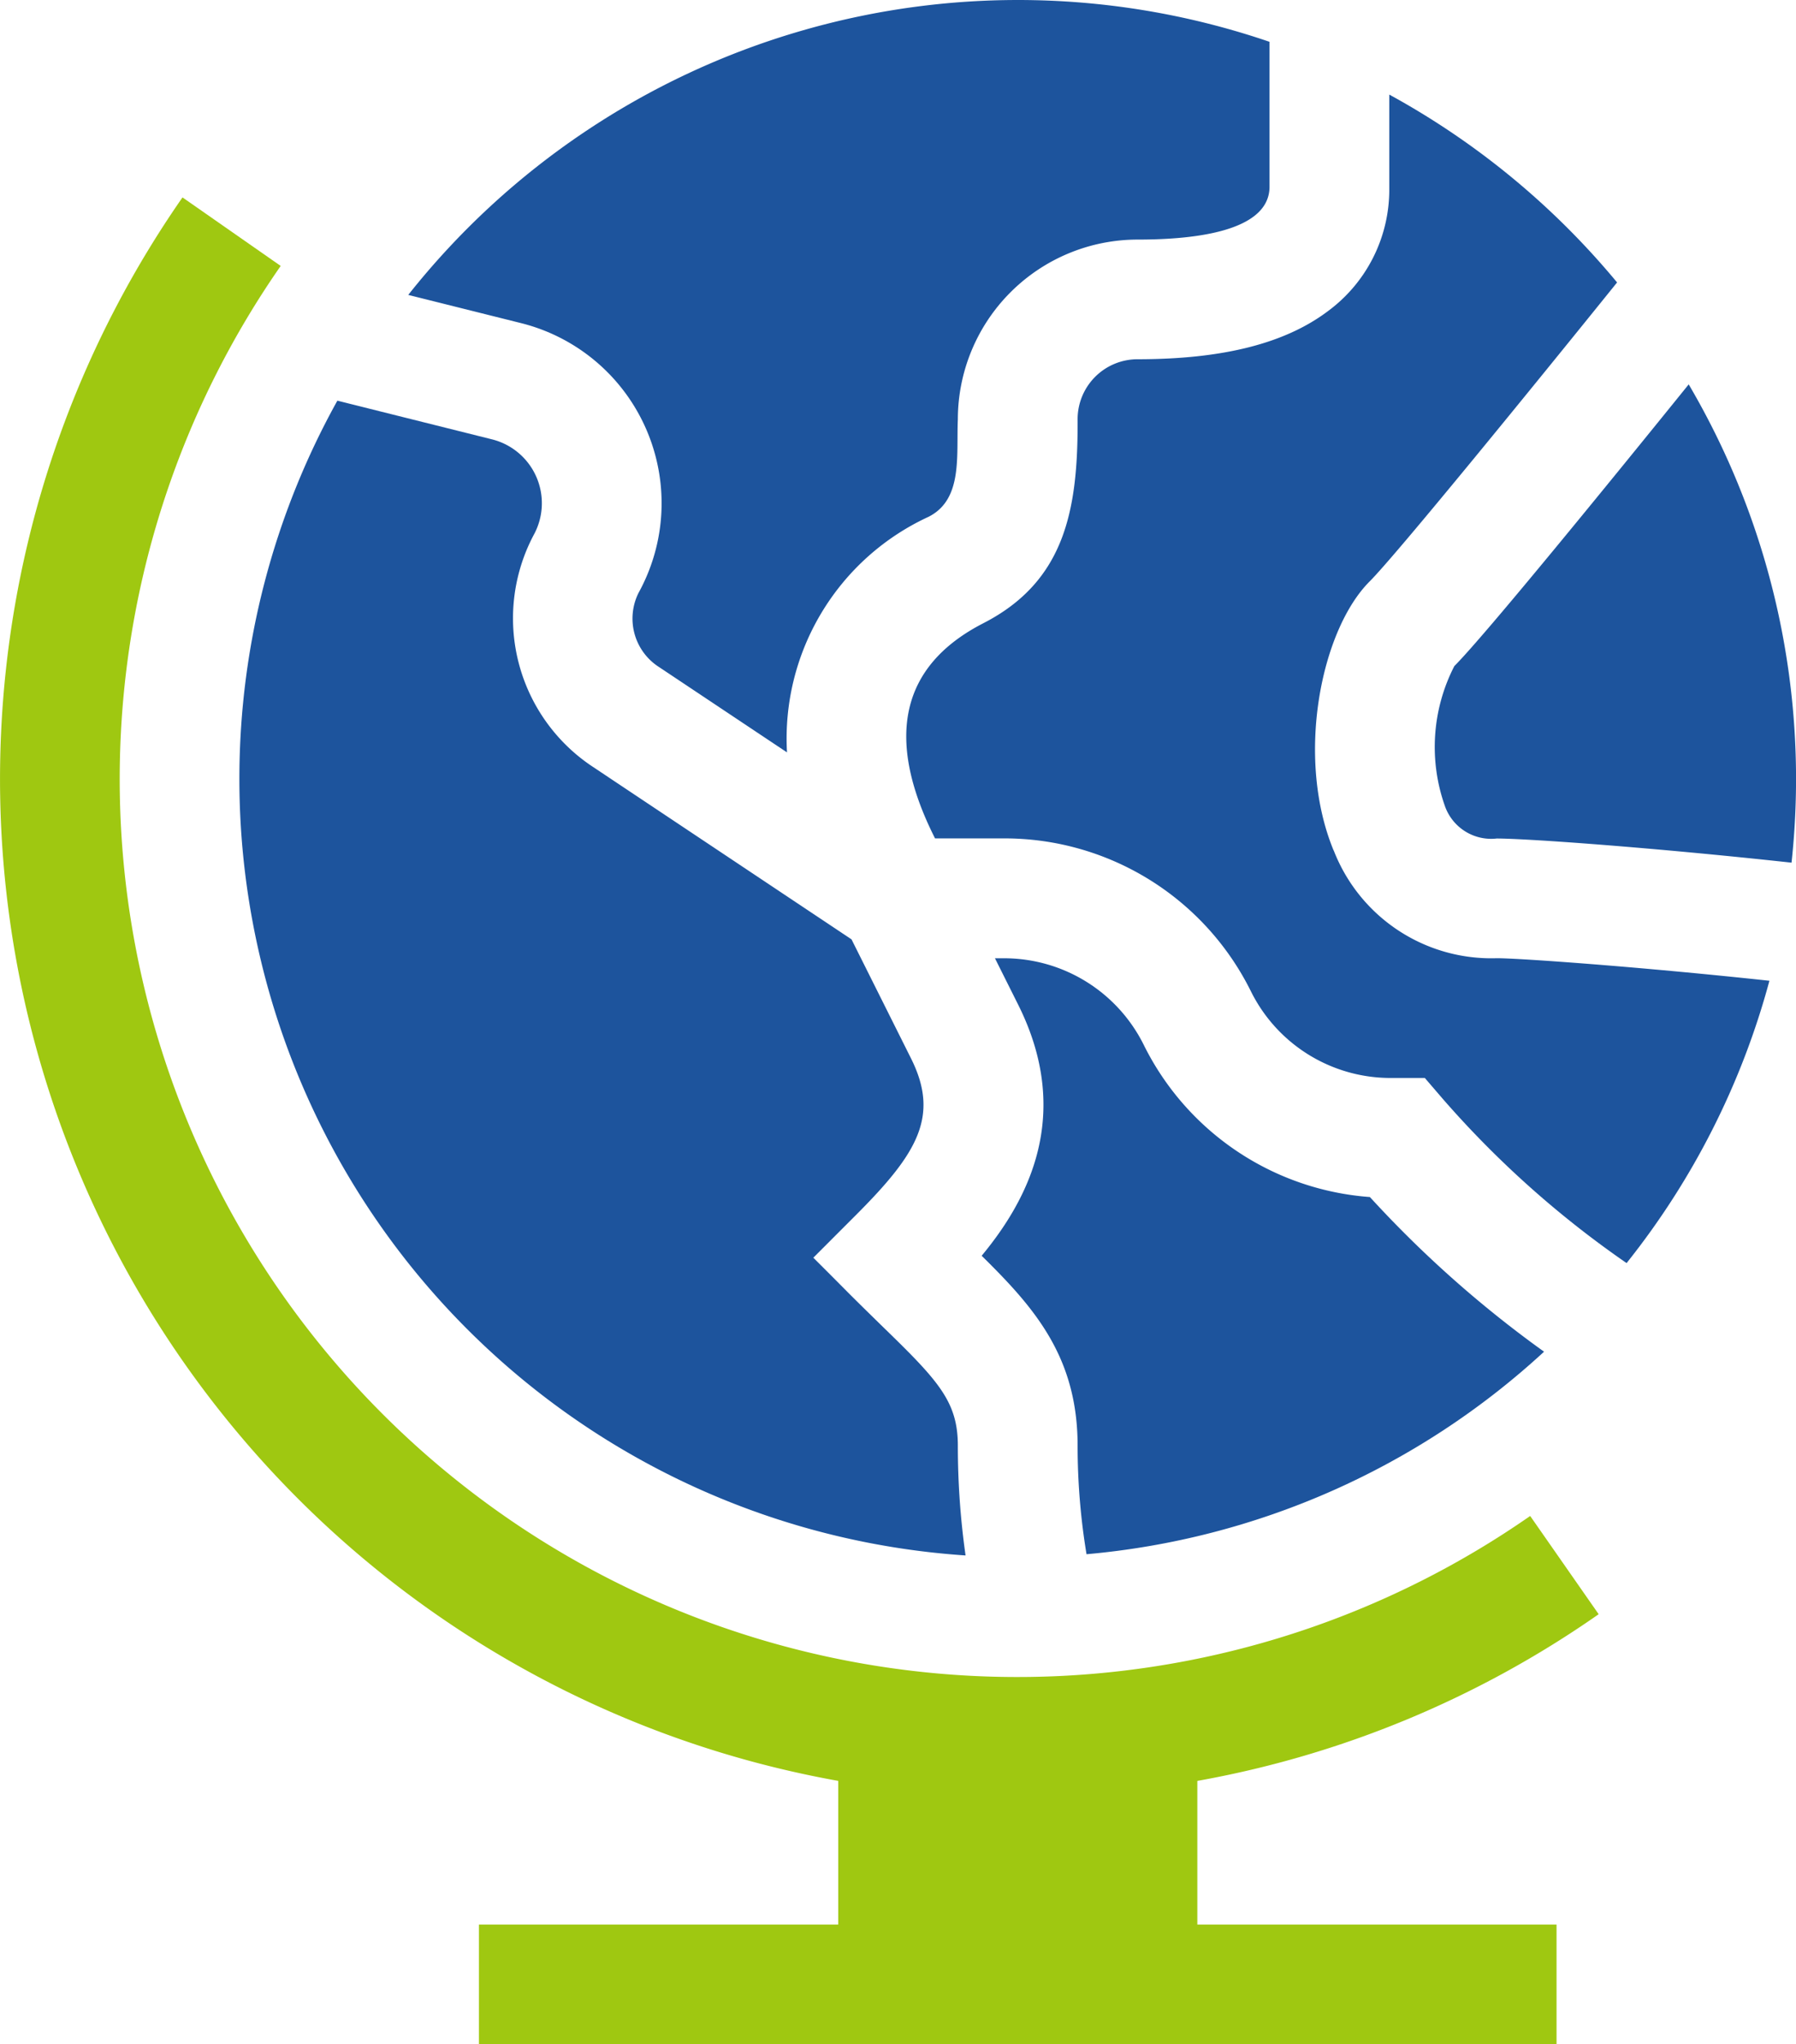 <svg xmlns="http://www.w3.org/2000/svg" width="75.206" height="85.568"><path data-name="Path 3020" d="M66.943 67.565l-2.868-4.112a37.585 37.585 0 01-52.321-52.322L7.642 8.263A42.6 42.6 0 0035.1 74.541v6.013H20.055v5.014h45.124v-5.014H50.137v-6.012a42.3 42.3 0 0016.806-6.977z" fill="#9fc811"/><path data-name="Path 3021" d="M40.432 65.105a32.644 32.644 0 01-.323-4.588c0-1.84-.8-2.709-3.107-4.949-1.862-1.82-1.195-1.182-2.945-2.925l1.772-1.773c2.584-2.584 3.531-4.145 2.318-6.571l-2.49-4.98-10.83-7.221a7.452 7.452 0 01-2.482-9.7 2.756 2.756 0 00-1.745-4.009l-6.473-1.618a32.579 32.579 0 0026.3 48.334z" fill="#1d549d"/><path data-name="Path 3022" d="M26.74 24.813a2.408 2.408 0 00.867 3.114l5.348 3.565a10.221 10.221 0 015.936-9.865c1.436-.735 1.151-2.559 1.218-4.078a7.53 7.53 0 017.521-7.521c1.954 0 5.483-.216 5.53-2.176V1.75a32.578 32.578 0 00-36.065 10.594l4.721 1.18a7.772 7.772 0 014.924 11.289z" fill="#1d549d"/><path data-name="Path 3023" d="M45.124 60.518a27.849 27.849 0 00.373 4.536 32.49 32.49 0 0019.159-8.477 47.009 47.009 0 01-7.293-6.473 11.508 11.508 0 01-9.468-6.366 6.526 6.526 0 00-5.869-3.628h-.363l.974 1.947c2.3 4.606.409 8.166-1.531 10.505 2.213 2.176 4.018 4.235 4.018 7.956z" fill="#1d549d"/><path data-name="Path 3024" d="M55.845 35.599c-1.611-3.894-.535-9.222 1.509-11.264 1.095-1.095 6.71-7.987 10.36-12.513a32.834 32.834 0 00-9.539-7.863v3.959a6.317 6.317 0 01-2.562 5.1c-1.8 1.359-4.41 2.019-7.982 2.019a2.51 2.51 0 00-2.507 2.507c.017 3.744-.5 6.772-3.944 8.54-3.466 1.777-4.148 4.808-2.026 9.008h2.871a11.513 11.513 0 0110.355 6.4 6.526 6.526 0 005.869 3.628h1.414l.749.871a41.352 41.352 0 007.7 6.877 32.486 32.486 0 005.981-11.817c-5.584-.6-10.505-.944-11.418-.944a7.077 7.077 0 01-6.827-4.511z" fill="#1d549d"/><path data-name="Path 3025" d="M70.713 16.089c-3.259 4.031-8.54 10.517-9.814 11.791a7.4 7.4 0 00-.384 5.888 2.053 2.053 0 002.158 1.329c1.262 0 6.515.376 12.346 1.011a32.593 32.593 0 00-4.306-20.019z" fill="#1d549d"/></svg>